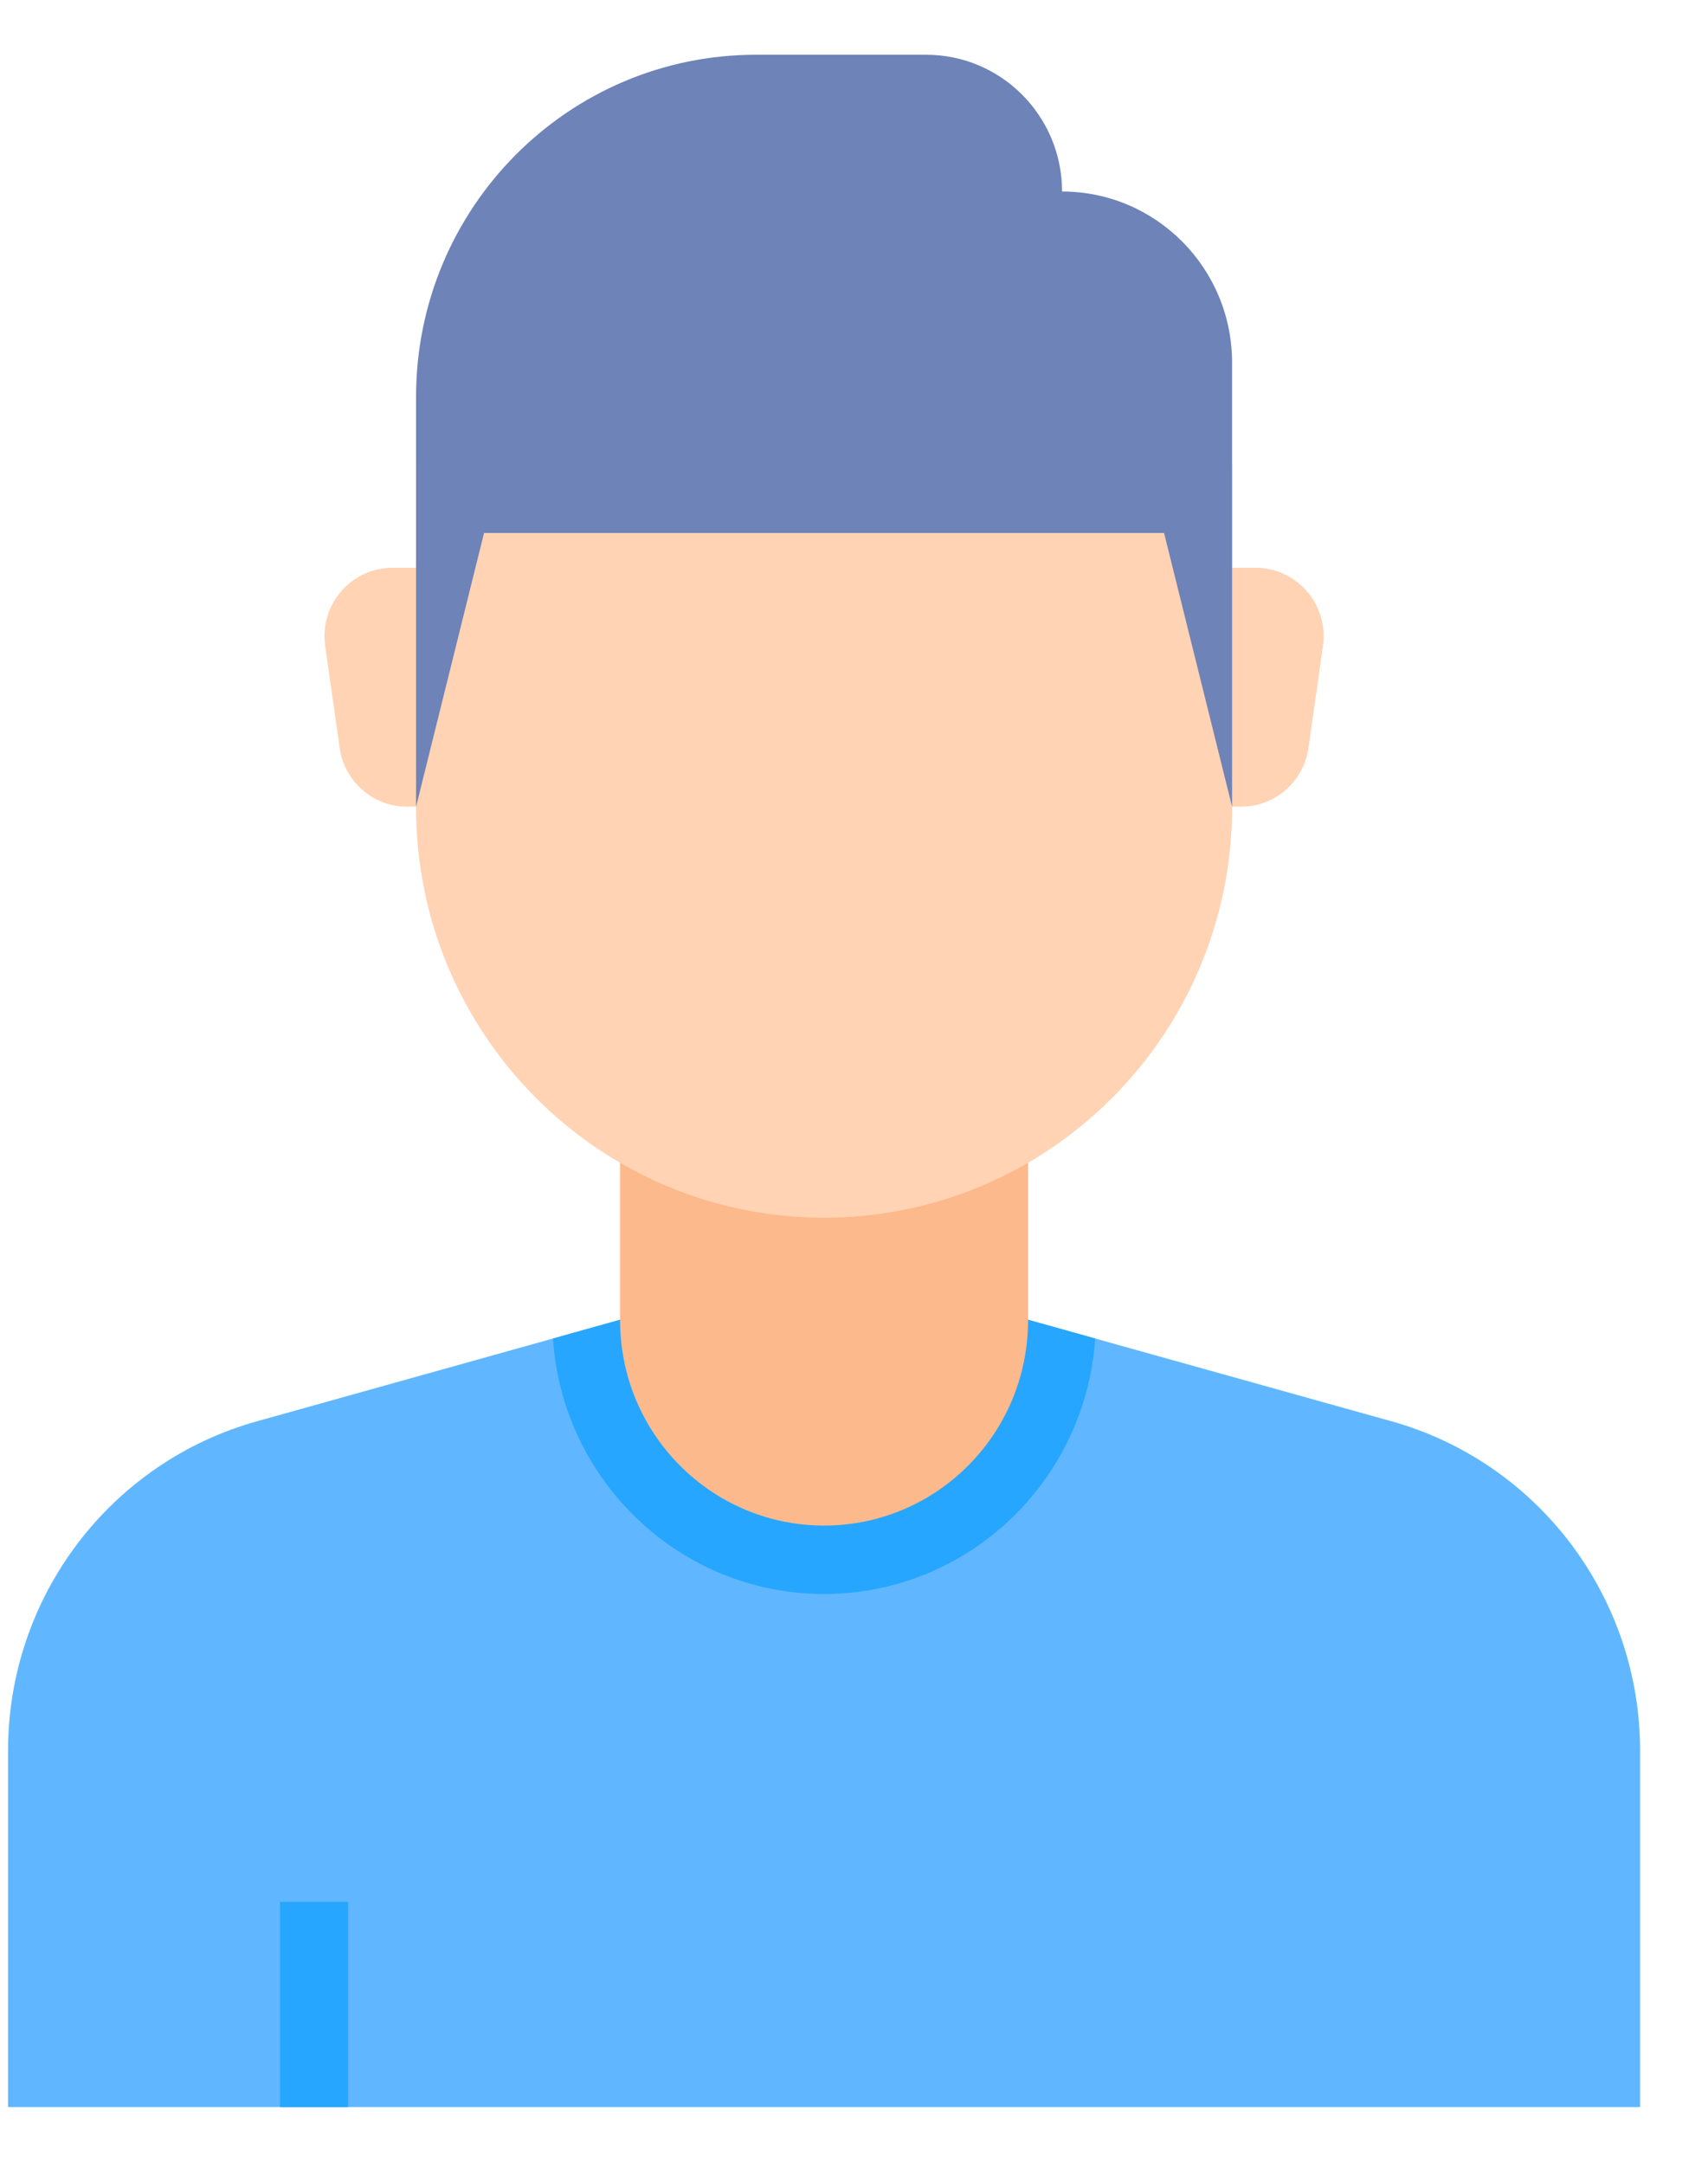 <svg xmlns="http://www.w3.org/2000/svg" width="45" height="57" viewBox="0 0 45 57">
    <g fill="none">
        <path fill="#60B7FF" d="M36.438 36.898l-9.564-2.672h-10.75L6.561 36.9C2.683 37.982 0 41.533 0 45.58v9.386H42.999V45.58c0-4.048-2.683-7.6-6.561-8.683z" transform="translate(.212 .54)"/>
        <path fill="#26A6FE" d="M7.166 49.56L8.958 49.56 8.958 54.967 7.166 54.967zM26.874 34.226h-10.75l-1.767.494c.246 3.751 3.351 6.73 7.142 6.73 3.791 0 6.896-2.979 7.143-6.73l-1.768-.494z" transform="translate(.212 .54)"/>
        <path fill="#FCB98B" d="M26.874 27.918h-10.75v6.308l.001.001v.014c0 2.987 2.406 5.407 5.374 5.407 2.969 0 5.375-2.42 5.375-5.407V27.918z" transform="translate(.212 .54)"/>
        <path fill="#FFD3B3" d="M32.249 11.699v9.026c0 5.972-4.813 10.813-10.75 10.813-5.936 0-10.75-4.841-10.75-10.813V11.7h21.5zM32.249 14.417h.62c1.09 0 1.929.972 1.774 2.059l-.382 2.688c-.126.887-.882 1.546-1.774 1.546h-.238v-6.293z" transform="translate(.212 .54)"/>
        <path fill="#FFD3B3" d="M10.75 14.417h-.621c-1.09 0-1.928.972-1.774 2.059l.383 2.688c.126.887.882 1.546 1.773 1.546h.239v-6.293z" transform="translate(.212 .54)"/>
        <path fill="#6E83B7" d="M32.249 20.71L30.457 13.5H12.541L10.75 20.71V9.912c0-4.977 4.01-9.01 8.958-9.01h4.479c1.979 0 3.583 1.613 3.583 3.603 2.473 0 4.479 2.018 4.479 4.506V20.71z" transform="translate(.212 .54)"/>
    </g>
</svg>
